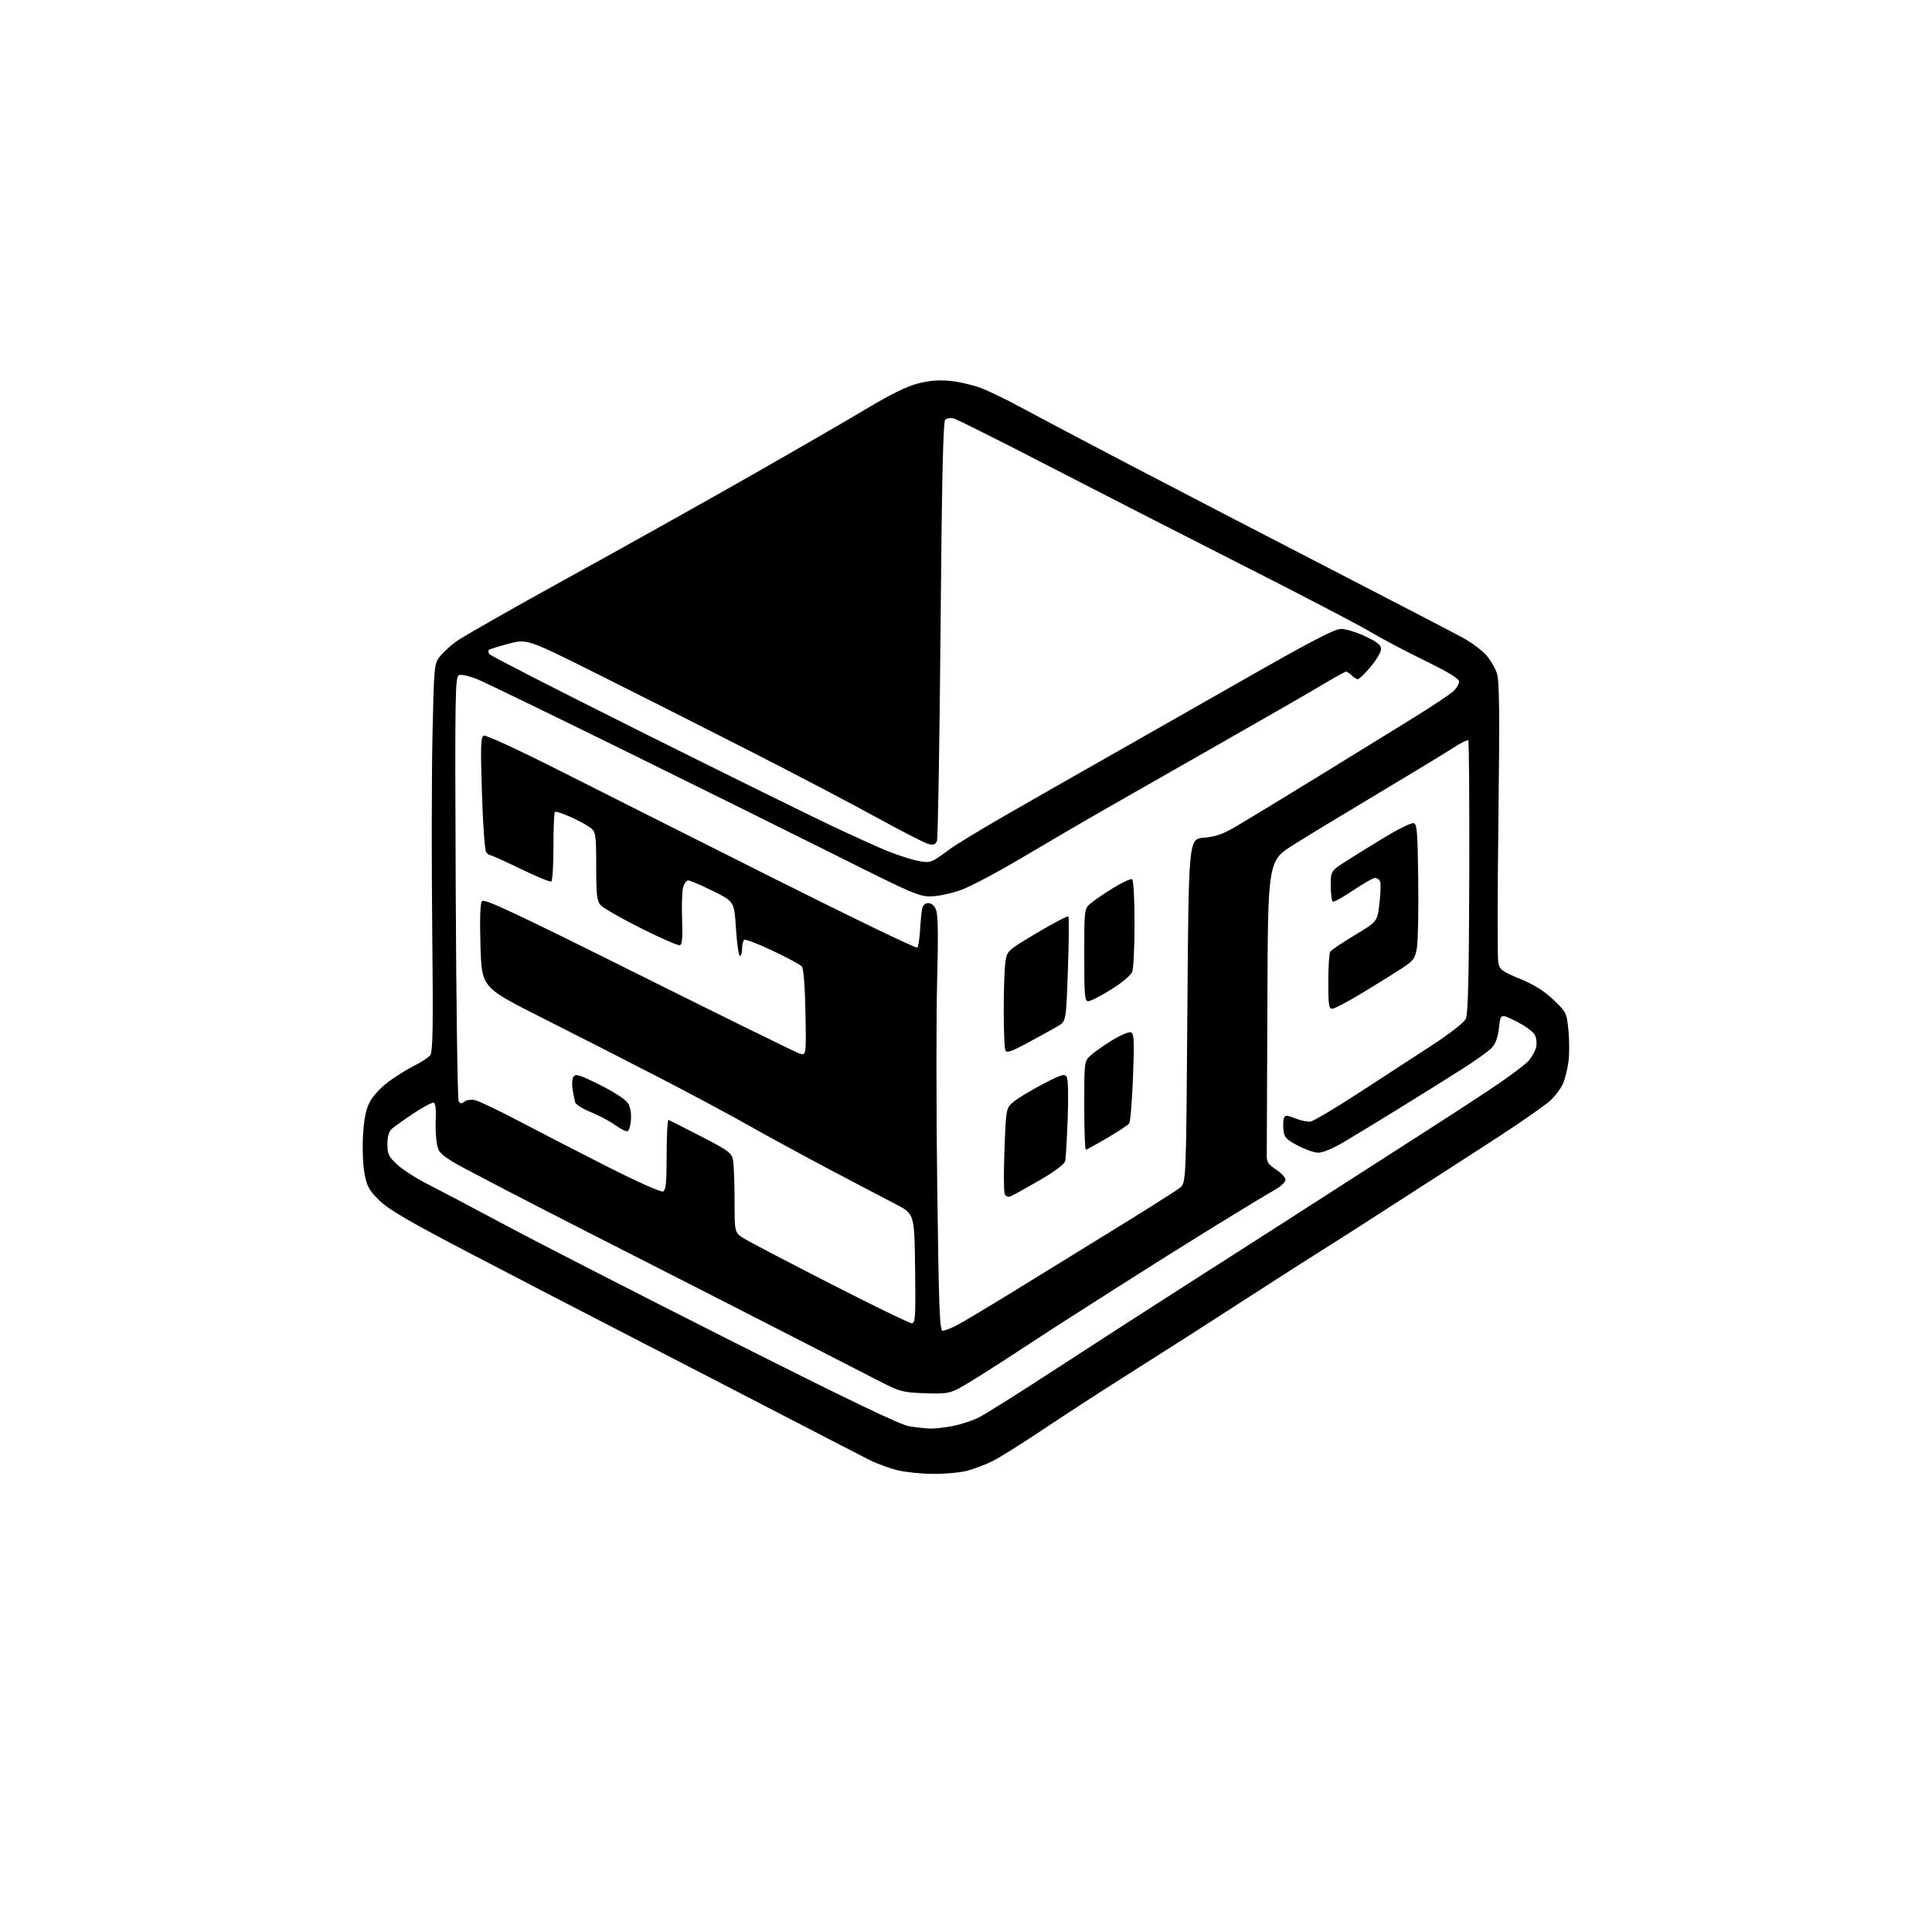 <?xml version="1.0" encoding="UTF-8" standalone="no"?>
<!-- Filename: 6d7338a01a58c8038fcf0a527beb76ae1ffc04bc64f4b60f461e16088dac06ea.svg -->
<!-- Created with https://svgstud.io -->
<svg
  version="1.1"
  xmlns="http://www.w3.org/2000/svg"
  xmlns:xlink="http://www.w3.org/1999/xlink"
  xmlns:svg="http://www.w3.org/2000/svg"
  xmlns:rdf="http://www.w3.org/1999/02/22-rdf-syntax-ns#"
  xmlns:cc="http://creativecommons.org/ns#"
  xmlns:dc="http://purl.org/dc/elements/1.1/"
  viewBox="0 0 768 768"
  width="768"
  height="768"
  role="img"
  aria-labelledby="titleID descID"
>
  <title id="titleID">create a button like icon view floor plan</title>
  <desc id="descID">AI-generated SVG illustration: create a button like icon view floor plan, created on https://svgstud.io</desc>

  <rect width="100%" height="100%" fill="white" />


  <path stroke="none" fill="black" fill-rule="evenodd" d="M371.00,585.90C366.32,585.87 359.92,585.21 356.77,584.45C353.62,583.68 348.67,581.87 345.77,580.42C342.87,578.97 328.12,571.36 313.00,563.51C297.88,555.67 269.98,541.25 251.00,531.48C232.03,521.71 202.78,506.54 186.00,497.77C162.39,485.42 154.43,480.77 150.76,477.16C146.70,473.16 145.86,471.65 144.90,466.50C144.27,463.18 144.01,456.43 144.30,451.38C144.67,444.91 145.43,441.07 146.92,438.16C148.10,435.84 151.30,432.35 154.26,430.14C157.14,427.98 161.78,425.08 164.56,423.69C167.35,422.30 170.23,420.43 170.97,419.53C172.07,418.21 172.23,409.20 171.82,369.71C171.54,343.19 171.58,308.59 171.91,292.82C172.46,265.86 172.62,263.97 174.58,261.32C175.72,259.77 178.66,257.00 181.11,255.16C183.56,253.33 203.55,241.94 225.53,229.85C247.51,217.76 280.57,199.27 299.00,188.76C317.43,178.26 338.35,166.15 345.50,161.87C354.19,156.66 360.65,153.52 364.97,152.42C369.54,151.26 373.32,150.96 377.77,151.42C381.25,151.77 386.67,153.02 389.80,154.19C392.94,155.37 400.23,158.89 406.00,162.03C411.77,165.17 431.35,175.51 449.50,185.00C467.65,194.50 503.43,213.05 529.00,226.24C554.58,239.43 578.26,251.74 581.63,253.59C585.00,255.45 589.12,258.51 590.78,260.40C592.43,262.28 594.36,265.55 595.05,267.66C596.04,270.66 596.17,283.17 595.64,325.54C595.27,355.26 595.25,380.98 595.59,382.68C596.14,385.45 597.07,386.14 604.30,389.14C610.01,391.51 613.92,393.97 617.59,397.50C622.68,402.39 622.81,402.66 623.49,409.72C623.88,413.69 623.88,419.27 623.48,422.12C623.09,424.97 622.15,428.79 621.40,430.59C620.64,432.40 618.49,435.37 616.61,437.19C614.73,439.01 605.39,445.57 595.85,451.77C586.31,457.97 571.75,467.37 563.50,472.66C555.25,477.95 545.58,484.18 542.00,486.50C538.42,488.83 531.00,493.55 525.50,497.00C520.00,500.46 508.75,507.65 500.50,512.99C492.25,518.32 479.88,526.29 473.00,530.69C466.12,535.08 453.52,543.09 445.00,548.49C436.48,553.88 422.78,562.79 414.57,568.28C406.36,573.77 397.40,579.39 394.66,580.76C391.92,582.14 387.39,583.87 384.59,584.62C381.79,585.37 375.68,585.94 371.00,585.90zM369.57,567.88C371.25,567.95 375.28,567.51 378.53,566.91C381.77,566.31 386.60,564.72 389.26,563.37C391.92,562.02 405.89,553.22 420.30,543.82C434.71,534.42 460.90,517.54 478.50,506.31C496.10,495.08 520.17,479.65 532.00,472.02C543.83,464.39 559.35,454.42 566.50,449.86C573.65,445.31 585.41,437.66 592.63,432.86C599.85,428.06 606.72,422.90 607.90,421.40C609.08,419.90 610.32,417.59 610.65,416.26C610.98,414.94 610.78,412.81 610.20,411.54C609.60,410.21 606.45,407.88 602.82,406.07C596.50,402.90 596.50,402.90 595.88,408.50C595.45,412.37 594.54,414.86 592.95,416.56C591.68,417.91 586.11,421.88 580.57,425.38C575.03,428.89 563.98,435.78 556.00,440.71C548.02,445.64 538.21,451.61 534.19,453.98C529.76,456.60 525.72,458.27 523.95,458.22C522.33,458.17 518.65,456.87 515.76,455.32C511.21,452.88 510.46,452.05 510.18,449.15C510.00,447.31 510.10,445.18 510.40,444.40C510.86,443.21 511.54,443.23 514.90,444.58C517.07,445.45 519.81,446.01 520.97,445.83C522.14,445.65 530.72,440.55 540.05,434.50C549.38,428.45 562.52,419.90 569.25,415.50C576.42,410.82 582.00,406.45 582.70,404.97C583.57,403.13 583.94,388.04 584.06,348.67C584.15,319.09 583.97,294.64 583.66,294.32C583.34,294.01 580.70,295.31 577.79,297.21C574.88,299.11 561.70,307.12 548.50,315.00C535.30,322.89 519.89,332.23 514.25,335.78C504.00,342.22 504.00,342.22 503.81,399.11C503.70,430.40 503.59,457.46 503.56,459.24C503.51,461.92 504.15,462.91 507.25,464.91C509.31,466.24 511.00,468.08 511.00,468.98C511.00,469.89 509.09,471.69 506.75,472.99C504.41,474.28 493.95,480.61 483.50,487.04C473.05,493.48 455.50,504.49 444.50,511.51C433.50,518.53 422.25,525.72 419.50,527.49C416.75,529.26 407.93,535.01 399.89,540.26C391.85,545.52 383.35,550.80 381.00,552.00C377.32,553.88 375.43,554.14 367.52,553.84C359.08,553.53 357.67,553.17 350.41,549.46C346.06,547.24 330.57,539.30 316.00,531.82C301.43,524.33 266.00,506.26 237.27,491.65C208.55,477.04 182.59,463.52 179.59,461.60C174.68,458.46 174.08,457.69 173.54,453.81C173.21,451.44 173.06,447.07 173.22,444.11C173.39,440.90 173.06,438.56 172.42,438.33C171.83,438.12 168.23,440.03 164.42,442.57C160.61,445.11 156.71,447.89 155.75,448.75C154.57,449.80 154.00,451.78 154.00,454.81C154.00,458.74 154.49,459.76 157.85,462.90C159.97,464.88 165.25,468.30 169.60,470.50C173.94,472.70 188.52,480.39 201.99,487.59C215.47,494.78 255.75,515.41 291.50,533.43C338.31,557.02 357.90,566.41 361.50,566.98C364.25,567.41 367.88,567.82 369.57,567.88zM374.69,529.00C375.45,529.00 377.91,528.06 380.16,526.92C382.40,525.78 392.84,519.54 403.37,513.06C413.89,506.58 432.40,495.18 444.50,487.73C456.60,480.27 467.62,473.28 469.00,472.19C471.50,470.20 471.50,470.20 472.00,401.85C472.50,333.50 472.50,333.50 478.55,333.00C483.27,332.61 486.11,331.61 491.55,328.41C495.37,326.17 509.52,317.56 523.00,309.29C536.48,301.02 553.79,290.35 561.47,285.59C569.15,280.83 576.47,275.97 577.72,274.79C578.97,273.62 580.00,271.89 580.00,270.95C580.00,269.76 575.90,267.25 566.26,262.55C558.70,258.86 548.91,253.68 544.51,251.04C540.10,248.40 517.38,236.55 494.00,224.70C470.62,212.85 435.75,195.01 416.50,185.06C397.25,175.11 380.45,166.70 379.18,166.36C377.90,166.02 376.35,166.25 375.72,166.88C374.91,167.69 374.39,191.32 373.88,250.25C373.49,295.49 372.85,333.32 372.45,334.32C371.90,335.70 371.09,335.99 369.11,335.52C367.68,335.17 358.62,330.54 349.00,325.24C339.38,319.93 316.65,308.01 298.50,298.75C280.35,289.49 252.90,275.62 237.50,267.93C209.50,253.95 209.50,253.95 202.16,255.90C198.12,256.97 194.59,258.08 194.31,258.36C194.03,258.64 194.12,259.38 194.50,260.00C194.89,260.63 222.12,274.57 255.01,290.98C287.90,307.39 321.71,324.07 330.15,328.05C338.59,332.04 348.43,336.51 352.00,337.99C355.58,339.47 360.83,341.24 363.67,341.92C367.75,342.90 369.32,342.90 371.17,341.94C372.45,341.26 375.17,339.40 377.21,337.80C379.26,336.20 389.61,329.90 400.21,323.80C410.82,317.69 427.82,307.99 438.00,302.24C448.18,296.48 472.97,282.37 493.10,270.89C521.00,254.97 530.51,250.00 533.10,250.00C534.97,250.00 539.31,251.33 542.75,252.96C547.51,255.21 549.00,256.42 549.00,258.03C549.00,259.19 547.13,262.36 544.84,265.07C542.56,267.78 540.28,270.00 539.77,270.00C539.27,270.00 538.18,269.32 537.36,268.50C536.53,267.67 535.51,267.00 535.08,267.00C534.65,267.00 530.30,269.41 525.40,272.35C520.51,275.29 500.07,287.03 480.00,298.45C459.93,309.87 438.77,321.95 433.00,325.28C427.23,328.62 414.88,335.86 405.56,341.37C396.25,346.88 385.68,352.45 382.08,353.76C378.48,355.07 373.22,356.22 370.39,356.32C365.58,356.49 363.13,355.45 333.87,340.79C316.62,332.16 278.42,313.23 249.00,298.74C219.57,284.25 192.95,271.34 189.85,270.05C186.74,268.77 183.43,268.01 182.49,268.36C180.91,268.97 180.82,274.69 181.15,352.76C181.35,398.82 181.88,437.08 182.34,437.80C182.99,438.80 183.50,438.83 184.59,437.92C185.37,437.28 187.24,437.00 188.75,437.30C190.26,437.61 198.25,441.41 206.50,445.76C214.75,450.11 230.62,458.29 241.77,463.93C252.92,469.58 262.70,473.95 263.52,473.63C264.73,473.17 265.00,470.50 265.00,458.95C265.00,451.18 265.35,444.98 265.77,445.17C266.20,445.35 271.99,448.30 278.64,451.72C289.56,457.34 290.80,458.25 291.37,461.10C291.72,462.83 292.00,470.04 292.00,477.11C292.00,489.97 292.00,489.97 295.75,492.31C297.81,493.60 313.29,501.70 330.15,510.32C347.01,518.95 361.53,526.00 362.42,526.00C363.87,526.00 364.01,523.73 363.77,504.25C363.50,482.50 363.50,482.50 356.00,478.64C351.88,476.52 339.95,470.26 329.50,464.74C319.05,459.21 304.65,451.38 297.50,447.32C290.35,443.27 274.15,434.60 261.50,428.07C248.85,421.54 227.93,410.86 215.00,404.35C191.50,392.50 191.50,392.50 191.00,376.09C190.68,365.45 190.87,359.19 191.55,358.26C192.41,357.08 203.39,362.21 253.69,387.28C287.29,404.03 316.07,418.18 317.64,418.73C320.50,419.72 320.50,419.72 320.18,402.63C319.99,392.12 319.44,385.03 318.76,384.21C318.15,383.48 312.96,380.67 307.21,377.96C301.47,375.25 296.37,373.27 295.88,373.57C295.40,373.87 295.00,375.44 295.00,377.06C295.00,378.68 294.61,380.00 294.13,380.00C293.65,380.00 292.94,375.13 292.56,369.19C291.86,358.37 291.86,358.37 283.41,354.19C278.77,351.88 274.34,350.00 273.56,350.00C272.79,350.00 271.85,351.38 271.48,353.08C271.11,354.77 270.96,360.47 271.15,365.74C271.41,372.71 271.16,375.44 270.27,375.74C269.59,375.97 262.61,372.93 254.77,368.99C246.92,365.04 239.71,360.91 238.75,359.80C237.27,358.09 237.00,355.70 237.00,344.38C237.00,332.26 236.81,330.82 235.02,329.28C233.93,328.35 230.36,326.37 227.09,324.89C223.82,323.40 220.89,322.45 220.57,322.76C220.26,323.08 220.00,329.31 220.00,336.61C220.00,343.91 219.62,350.12 219.16,350.40C218.70,350.69 213.27,348.46 207.10,345.46C200.92,342.46 195.50,340.00 195.06,340.00C194.61,340.00 193.80,339.44 193.25,338.75C192.71,338.06 191.95,327.48 191.57,315.24C190.98,296.18 191.09,292.90 192.34,292.42C193.15,292.11 206.34,298.19 221.65,305.93C236.97,313.67 275.24,332.93 306.70,348.72C338.16,364.52 364.23,377.11 364.63,376.70C365.04,376.29 365.54,373.15 365.74,369.73C365.94,366.30 366.31,362.49 366.57,361.25C366.87,359.82 367.77,359.00 369.04,359.00C370.30,359.00 371.45,360.02 372.13,361.75C372.87,363.63 373.00,372.47 372.53,389.81C372.15,403.73 372.17,440.74 372.57,472.06C373.18,519.66 373.53,529.00 374.69,529.00zM401.72,475.55C400.61,475.98 399.79,475.61 399.36,474.49C398.99,473.54 398.97,465.51 399.31,456.63C399.93,440.50 399.93,440.50 402.89,438.00C404.52,436.62 409.72,433.48 414.44,431.00C421.73,427.18 423.17,426.73 424.00,428.00C424.60,428.91 424.76,435.40 424.43,444.50C424.12,452.75 423.68,460.40 423.44,461.50C423.17,462.77 419.45,465.57 413.22,469.20C407.83,472.33 402.66,475.19 401.72,475.55zM431.64,457.00C431.29,457.00 431.00,449.10 431.00,439.45C431.00,422.06 431.02,421.88 433.48,419.61C434.84,418.34 438.69,415.63 442.02,413.57C445.36,411.51 448.75,410.07 449.56,410.38C450.81,410.86 450.93,413.54 450.38,428.22C450.02,437.73 449.34,446.00 448.86,446.61C448.38,447.22 444.45,449.81 440.13,452.36C435.81,454.91 431.99,457.00 431.64,457.00zM249.46,449.68C248.89,449.87 246.64,448.74 244.46,447.18C242.28,445.61 237.93,443.31 234.79,442.06C231.64,440.82 228.87,439.05 228.62,438.15C228.38,437.24 227.92,434.93 227.60,433.00C227.29,431.07 227.46,428.83 227.98,428.00C228.77,426.74 230.39,427.24 238.42,431.23C243.70,433.85 248.63,437.03 249.52,438.39C250.53,439.93 251.01,442.41 250.81,445.09C250.64,447.43 250.03,449.50 249.46,449.68zM408.86,414.35C401.65,418.22 400.11,418.73 399.61,417.41C399.27,416.55 399.00,409.41 399.00,401.56C399.00,393.70 399.29,385.18 399.64,382.61C400.28,377.94 400.28,377.94 412.18,370.85C418.73,366.95 424.35,364.02 424.67,364.33C424.99,364.65 424.92,374.15 424.51,385.44C423.78,405.97 423.78,405.97 420.64,407.84C418.91,408.87 413.61,411.79 408.86,414.35zM529.58,401.00C528.24,401.00 528.00,399.40 528.02,390.25C528.02,384.34 528.37,378.96 528.79,378.31C529.21,377.65 533.59,374.70 538.52,371.74C547.50,366.36 547.50,366.36 548.35,359.16C548.81,355.19 548.94,351.29 548.63,350.48C548.32,349.66 547.41,349.00 546.61,349.00C545.81,349.00 541.88,351.22 537.89,353.94C533.89,356.66 530.26,358.66 529.81,358.38C529.36,358.11 529.00,355.26 529.00,352.06C529.00,346.23 529.00,346.23 535.25,342.23C538.69,340.02 545.72,335.67 550.89,332.56C556.05,329.45 561.00,327.05 561.89,327.22C563.30,327.49 563.53,330.23 563.77,349.79C563.92,362.03 563.68,374.17 563.25,376.77C562.54,381.00 561.93,381.85 557.48,384.78C554.74,386.59 547.70,390.98 541.83,394.53C535.97,398.09 530.45,401.00 529.58,401.00zM432.61,398.00C431.19,398.00 431.00,395.87 431.00,379.67C431.00,361.93 431.07,361.28 433.25,359.34C434.49,358.24 438.55,355.44 442.28,353.13C446.02,350.82 449.50,349.19 450.03,349.52C450.59,349.87 451.00,357.23 451.00,366.99C451.00,376.28 450.59,384.95 450.08,386.28C449.55,387.68 446.05,390.63 441.70,393.34C437.59,395.90 433.50,398.00 432.61,398.00z" />

</svg>
